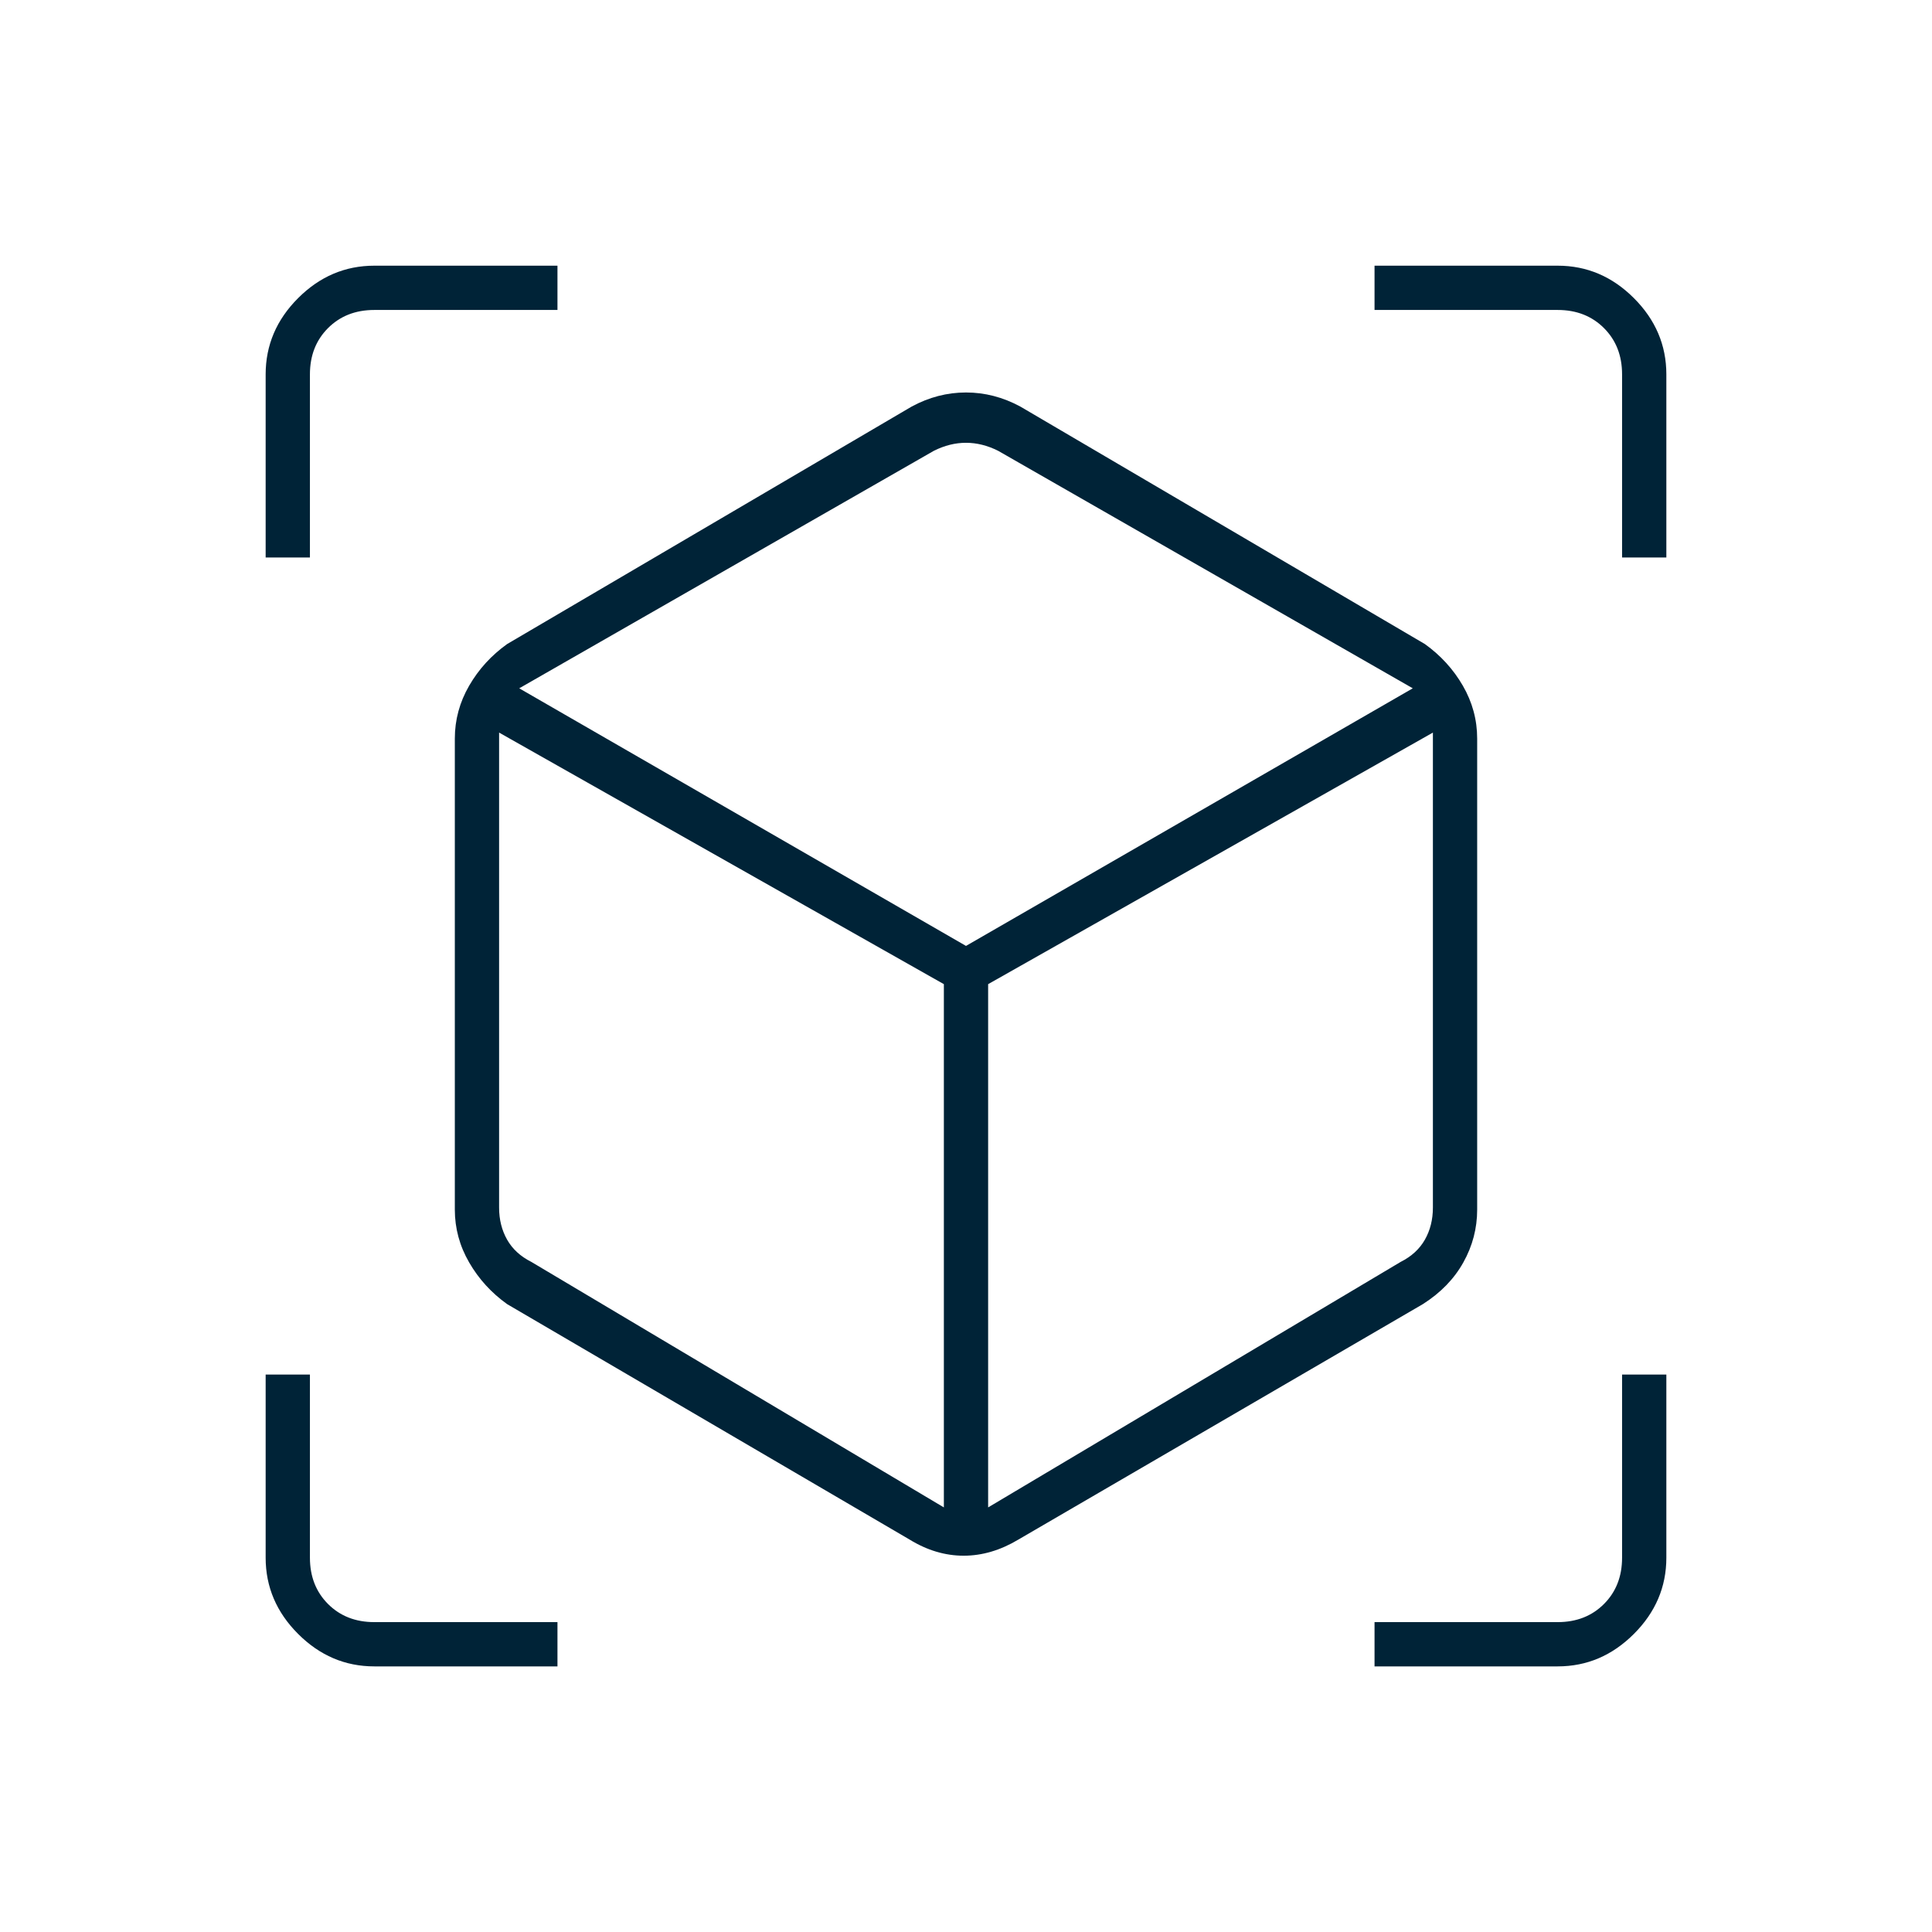<svg width="48" height="48" viewBox="0 0 48 48" fill="none" xmlns="http://www.w3.org/2000/svg">
<mask id="mask0_1120_5636" style="mask-type:alpha" maskUnits="userSpaceOnUse" x="0" y="0" width="48" height="49">
<rect y="0.001" width="48" height="48" fill="#D9D9D9"/>
</mask>
<g mask="url(#mask0_1120_5636)">
<path d="M22.6 38.251L12.6 32.401C12.207 32.12 11.893 31.775 11.656 31.365C11.419 30.956 11.3 30.517 11.3 30.051V18.351C11.3 17.884 11.419 17.446 11.656 17.036C11.893 16.627 12.207 16.282 12.6 16.001L22.65 10.101C23.083 9.867 23.533 9.751 24 9.751C24.467 9.751 24.917 9.867 25.35 10.101L35.4 16.001C35.792 16.282 36.107 16.627 36.344 17.036C36.581 17.446 36.7 17.884 36.7 18.351V30.051C36.7 30.517 36.585 30.956 36.356 31.365C36.127 31.775 35.792 32.12 35.35 32.401L25.3 38.251C24.856 38.517 24.403 38.651 23.942 38.651C23.481 38.651 23.033 38.517 22.6 38.251ZM23.45 37.451V24.451L12.4 18.201V30.001C12.4 30.301 12.467 30.567 12.6 30.801C12.733 31.034 12.933 31.217 13.2 31.351L23.45 37.451ZM24.55 37.451L34.8 31.351C35.067 31.217 35.267 31.034 35.4 30.801C35.533 30.567 35.6 30.301 35.6 30.001V18.201L24.55 24.451V37.451ZM6.6 13.851V9.301C6.6 8.576 6.869 7.944 7.406 7.407C7.944 6.869 8.575 6.601 9.3 6.601H13.85V7.701H9.3C8.833 7.701 8.45 7.851 8.15 8.151C7.85 8.451 7.7 8.834 7.7 9.301V13.851H6.6ZM13.85 41.401H9.3C8.575 41.401 7.944 41.132 7.406 40.594C6.869 40.057 6.6 39.426 6.6 38.701V34.151H7.7V38.701C7.7 39.167 7.85 39.551 8.15 39.851C8.45 40.151 8.833 40.301 9.3 40.301H13.85V41.401ZM34.15 41.401V40.301H38.7C39.167 40.301 39.55 40.151 39.85 39.851C40.15 39.551 40.3 39.167 40.3 38.701V34.151H41.4V38.701C41.4 39.426 41.131 40.057 40.594 40.594C40.056 41.132 39.425 41.401 38.7 41.401H34.15ZM40.3 13.851V9.301C40.3 8.834 40.15 8.451 39.85 8.151C39.55 7.851 39.167 7.701 38.7 7.701H34.15V6.601H38.7C39.425 6.601 40.056 6.869 40.594 7.407C41.131 7.944 41.4 8.576 41.4 9.301V13.851H40.3ZM24 23.501L35.1 17.101L24.8 11.201C24.533 11.067 24.267 11.001 24 11.001C23.733 11.001 23.467 11.067 23.2 11.201L12.9 17.101L24 23.501Z" fill="#002337"/>
</g>
</svg>
